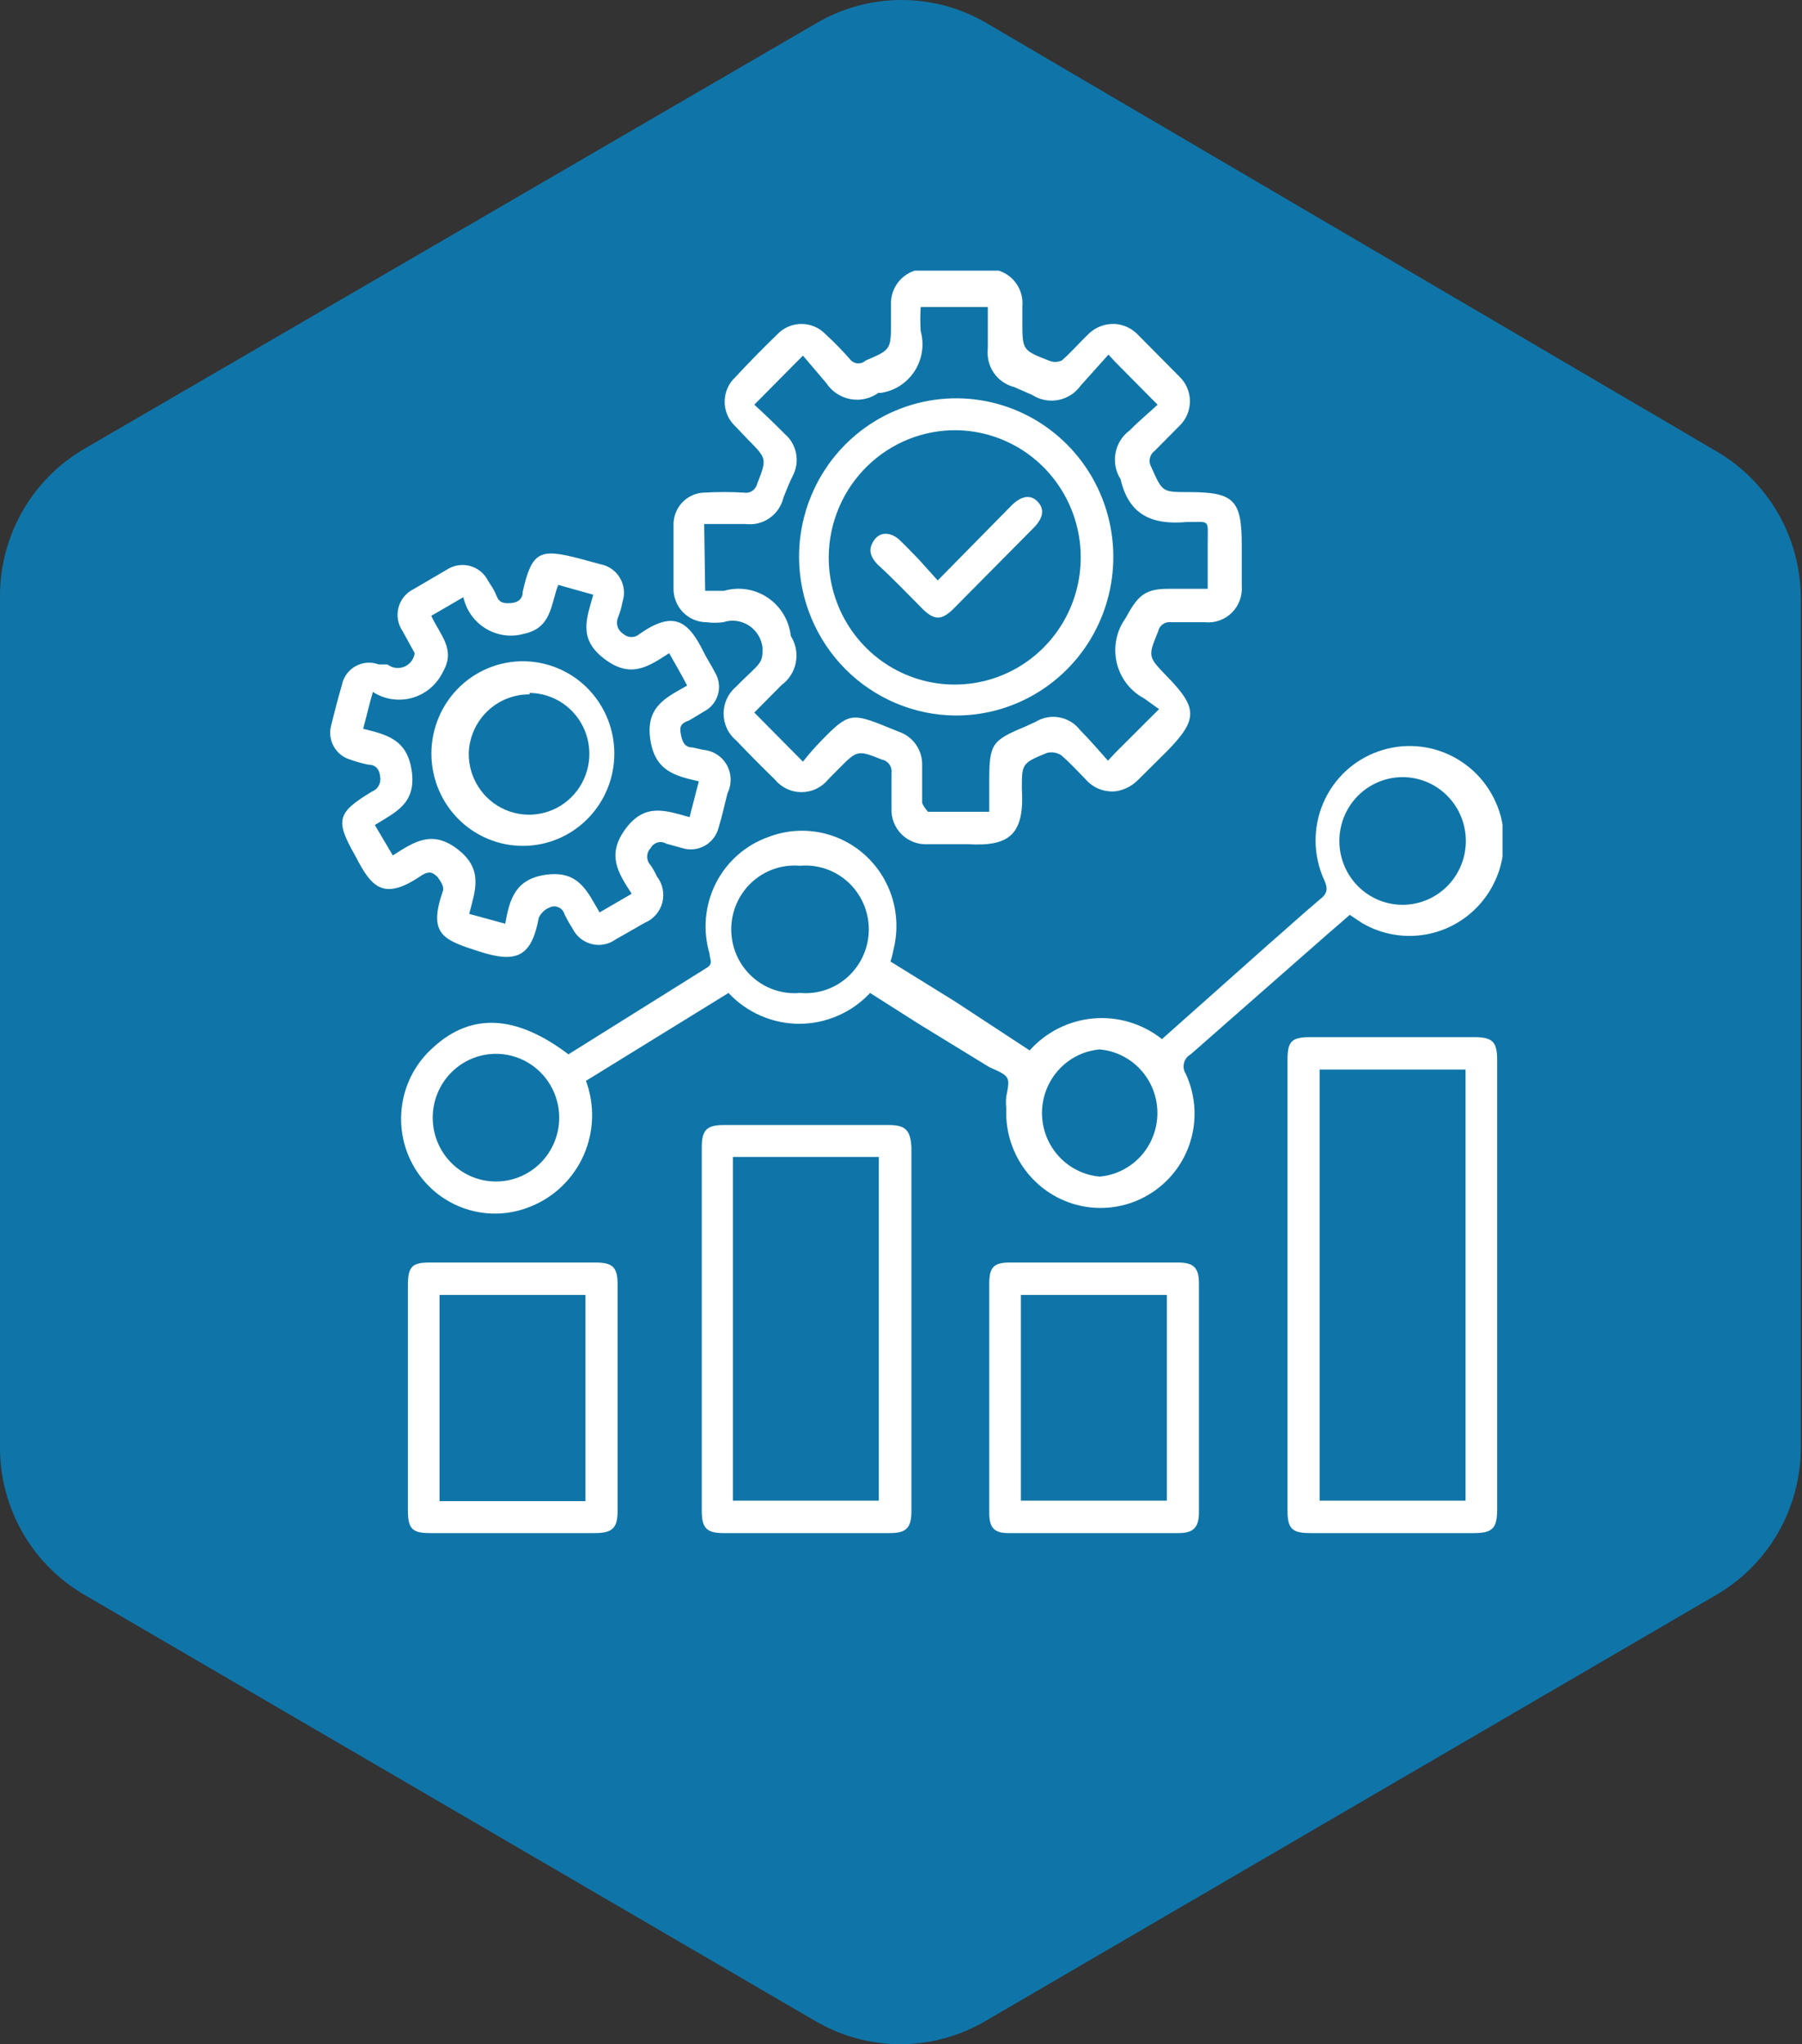 <svg width="97" height="110" viewBox="0 0 97 110" fill="none" xmlns="http://www.w3.org/2000/svg">
<rect x="0" y="0" width="97" height="110" fill="#333333" stroke="none"/>
<path d="M96.934 77.93V32.2C96.933 30.602 96.516 29.031 95.724 27.646C94.932 26.261 93.793 25.108 92.421 24.304L53.071 1.225C51.69 0.423 50.123 0 48.528 0C46.932 0 45.365 0.423 43.984 1.225L4.544 24.151C3.166 24.952 2.021 26.103 1.224 27.488C0.426 28.874 0.004 30.446 0 32.047L0 77.93C0.004 79.531 0.426 81.103 1.224 82.489C2.021 83.874 3.166 85.025 4.544 85.826L43.923 108.782C45.305 109.585 46.872 110.008 48.467 110.008C50.062 110.008 51.629 109.585 53.011 108.782L92.39 85.826C93.768 85.025 94.913 83.874 95.71 82.489C96.508 81.103 96.93 79.531 96.934 77.93Z" fill="#0F75A8"/>
<g clip-path="url(#clip0_479_5)">
<path d="M54.168 59.011C54.143 59.222 54.143 59.435 54.168 59.646C54.121 60.678 54.385 61.701 54.925 62.58C55.465 63.459 56.255 64.153 57.193 64.57C58.13 64.987 59.171 65.109 60.178 64.918C61.185 64.728 62.112 64.235 62.836 63.504C63.563 62.771 64.048 61.83 64.226 60.808C64.404 59.787 64.266 58.735 63.831 57.796C63.775 57.71 63.738 57.614 63.721 57.513C63.704 57.412 63.708 57.309 63.732 57.209C63.757 57.11 63.802 57.017 63.864 56.936C63.926 56.855 64.004 56.788 64.093 56.739L71.347 50.37L72.656 49.234L73.337 49.683C74.209 50.19 75.21 50.424 76.213 50.355C77.217 50.287 78.178 49.92 78.974 49.3C79.771 48.68 80.367 47.836 80.688 46.874C81.008 45.912 81.038 44.876 80.775 43.896C80.588 43.221 80.266 42.591 79.829 42.046C79.391 41.501 78.847 41.053 78.231 40.728C77.615 40.404 76.94 40.21 76.247 40.16C75.553 40.109 74.857 40.203 74.201 40.435C73.54 40.666 72.933 41.033 72.42 41.514C71.908 41.996 71.5 42.58 71.224 43.229C70.948 43.878 70.809 44.578 70.817 45.285C70.825 45.991 70.978 46.688 71.269 47.332C71.504 47.834 71.452 48.098 71.033 48.415C70.09 49.208 69.2 50.027 68.283 50.82L62.548 55.92C61.505 55.092 60.19 54.694 58.868 54.807C57.546 54.919 56.315 55.535 55.425 56.528L51.392 53.885L47.935 51.745C48.003 51.537 48.056 51.325 48.093 51.11C48.324 50.202 48.304 49.247 48.036 48.35C47.767 47.452 47.259 46.646 46.568 46.019C45.877 45.392 45.028 44.969 44.115 44.795C43.202 44.621 42.259 44.703 41.389 45.033C40.154 45.462 39.132 46.356 38.536 47.528C37.941 48.701 37.818 50.06 38.194 51.322C38.194 51.612 38.429 51.85 38.036 52.088L30.599 56.739C27.771 54.598 25.362 54.493 23.319 56.369C22.418 57.163 21.825 58.254 21.647 59.448C21.468 60.642 21.715 61.861 22.343 62.889C22.972 63.916 23.941 64.685 25.079 65.059C26.217 65.433 27.449 65.387 28.557 64.931C29.833 64.423 30.861 63.429 31.42 62.164C31.978 60.899 32.022 59.463 31.542 58.166L39.215 53.436C39.705 53.96 40.295 54.377 40.95 54.662C41.605 54.947 42.312 55.095 43.025 55.095C43.739 55.095 44.445 54.947 45.1 54.662C45.755 54.377 46.346 53.96 46.836 53.436L49.454 55.1L53.251 57.426C54.377 57.928 54.377 57.928 54.168 59.011ZM75.799 41.835C76.647 41.91 77.436 42.303 78.011 42.937C78.586 43.57 78.905 44.398 78.905 45.257C78.905 46.116 78.586 46.944 78.011 47.577C77.436 48.211 76.647 48.604 75.799 48.679C75.329 48.721 74.855 48.663 74.407 48.511C73.96 48.358 73.549 48.112 73.201 47.791C72.853 47.469 72.575 47.077 72.385 46.641C72.195 46.205 72.096 45.734 72.096 45.257C72.096 44.781 72.195 44.309 72.385 43.873C72.575 43.437 72.853 43.046 73.201 42.724C73.549 42.402 73.96 42.157 74.407 42.004C74.855 41.851 75.329 41.793 75.799 41.835ZM59.196 56.475C60.044 56.55 60.833 56.943 61.408 57.576C61.983 58.21 62.302 59.038 62.302 59.897C62.302 60.756 61.983 61.583 61.408 62.217C60.833 62.85 60.044 63.243 59.196 63.319C58.348 63.243 57.559 62.85 56.984 62.217C56.409 61.583 56.09 60.756 56.09 59.897C56.09 59.038 56.409 58.21 56.984 57.576C57.559 56.943 58.348 56.55 59.196 56.475ZM26.697 63.583C25.794 63.583 24.928 63.221 24.29 62.577C23.651 61.932 23.293 61.059 23.293 60.148C23.293 59.237 23.651 58.363 24.29 57.719C24.928 57.074 25.794 56.712 26.697 56.712C27.6 56.712 28.466 57.074 29.105 57.719C29.743 58.363 30.102 59.237 30.102 60.148C30.102 61.059 29.743 61.932 29.105 62.577C28.466 63.221 27.6 63.583 26.697 63.583ZM43.065 53.436C42.594 53.477 42.12 53.42 41.673 53.267C41.226 53.114 40.815 52.869 40.467 52.547C40.119 52.225 39.84 51.834 39.65 51.398C39.46 50.962 39.362 50.49 39.362 50.014C39.362 49.537 39.46 49.066 39.65 48.63C39.84 48.194 40.119 47.802 40.467 47.48C40.815 47.159 41.226 46.913 41.673 46.76C42.12 46.607 42.594 46.55 43.065 46.592C43.535 46.55 44.009 46.607 44.456 46.76C44.903 46.913 45.314 47.159 45.662 47.48C46.01 47.802 46.288 48.194 46.479 48.63C46.669 49.066 46.767 49.537 46.767 50.014C46.767 50.49 46.669 50.962 46.479 51.398C46.288 51.834 46.01 52.225 45.662 52.547C45.314 52.869 44.903 53.114 44.456 53.267C44.009 53.42 43.535 53.477 43.065 53.436Z" fill="white"/>
<path d="M79.36 55.814H70.561C69.514 55.814 69.304 56.025 69.304 57.082V81.261C69.304 82.265 69.54 82.503 70.535 82.503H79.334C80.356 82.503 80.591 82.239 80.591 81.208V57.056C80.591 56.078 80.356 55.814 79.36 55.814ZM78.889 80.759H71.033V57.558H78.889V80.759Z" fill="white"/>
<path d="M47.857 60.544H38.979C38.036 60.544 37.775 60.808 37.775 61.76V81.288C37.775 82.239 38.036 82.503 38.953 82.503H47.909C48.8 82.503 49.061 82.212 49.061 81.314C49.061 74.796 49.061 68.269 49.061 61.733C49.009 60.835 48.747 60.544 47.857 60.544ZM47.307 80.759H39.451V62.262H47.307V80.759Z" fill="white"/>
<path d="M32.066 67.943H23.11C22.167 67.943 21.957 68.181 21.957 69.185V75.157C21.957 77.218 21.957 79.253 21.957 81.287C21.957 82.265 22.193 82.503 23.136 82.503H32.013C32.956 82.503 33.244 82.239 33.244 81.314V69.106C33.244 68.207 32.982 67.943 32.066 67.943ZM31.516 80.785H23.66V69.687H31.516V80.785Z" fill="white"/>
<path d="M63.438 67.943H54.351C53.487 67.943 53.251 68.207 53.251 69.079C53.251 71.14 53.251 73.175 53.251 75.21C53.251 77.245 53.251 79.359 53.251 81.42C53.251 82.212 53.513 82.503 54.273 82.503H63.438C64.224 82.503 64.538 82.212 64.538 81.393V69.053C64.538 68.234 64.25 67.943 63.438 67.943ZM62.81 80.759H54.954V69.687H62.81V80.759Z" fill="white"/>
<path d="M38.036 33.485C38.332 33.524 38.631 33.524 38.927 33.485C39.156 33.409 39.4 33.385 39.639 33.416C39.879 33.446 40.108 33.531 40.312 33.662C40.515 33.794 40.686 33.97 40.814 34.177C40.941 34.384 41.021 34.617 41.048 34.859C41.048 35.229 41.048 35.44 40.865 35.705C40.681 35.969 40.027 36.524 39.634 36.947C39.42 37.122 39.248 37.344 39.13 37.596C39.012 37.847 38.95 38.122 38.95 38.4C38.95 38.678 39.012 38.953 39.13 39.204C39.248 39.456 39.42 39.677 39.634 39.853C40.315 40.567 40.996 41.254 41.703 41.941C41.877 42.156 42.097 42.33 42.346 42.449C42.595 42.569 42.867 42.63 43.143 42.63C43.419 42.63 43.691 42.569 43.94 42.449C44.189 42.33 44.409 42.156 44.583 41.941L45.133 41.386C46.155 40.355 46.155 40.355 47.49 40.884C47.648 40.916 47.787 41.008 47.88 41.141C47.972 41.273 48.011 41.437 47.988 41.597C47.988 42.231 47.988 42.866 47.988 43.5C47.976 43.758 48.019 44.017 48.112 44.258C48.206 44.499 48.349 44.717 48.532 44.899C48.714 45.081 48.933 45.222 49.173 45.313C49.413 45.405 49.669 45.444 49.926 45.429H52.073C54.273 45.561 55.163 44.98 55.006 42.443C55.006 41.095 55.006 41.069 56.368 40.514C56.497 40.482 56.63 40.478 56.761 40.501C56.892 40.523 57.016 40.573 57.127 40.646C57.625 41.069 58.044 41.544 58.489 41.994C58.694 42.214 58.949 42.381 59.231 42.482C59.514 42.584 59.816 42.615 60.113 42.575C60.55 42.497 60.952 42.285 61.265 41.967L62.81 40.435C64.486 38.717 64.486 38.109 62.81 36.392C61.789 35.335 61.789 35.335 62.339 33.987C62.37 33.828 62.461 33.687 62.593 33.594C62.724 33.5 62.886 33.461 63.046 33.485C63.657 33.485 64.259 33.485 64.853 33.485C65.116 33.513 65.383 33.482 65.633 33.394C65.884 33.307 66.112 33.164 66.302 32.978C66.492 32.791 66.639 32.565 66.732 32.314C66.826 32.064 66.864 31.796 66.843 31.529C66.843 30.79 66.843 30.076 66.843 29.336C66.843 26.905 66.424 26.482 63.988 26.482C62.548 26.482 62.574 26.482 61.972 25.134C61.889 24.992 61.862 24.824 61.896 24.663C61.93 24.501 62.022 24.358 62.155 24.262L63.491 22.915C63.668 22.744 63.81 22.54 63.906 22.312C64.003 22.085 64.052 21.841 64.052 21.594C64.052 21.346 64.003 21.102 63.906 20.875C63.81 20.648 63.668 20.443 63.491 20.272L61.212 17.973C60.921 17.684 60.544 17.499 60.139 17.445C59.846 17.411 59.55 17.446 59.273 17.547C58.995 17.648 58.745 17.812 58.541 18.026C58.07 18.475 57.651 18.977 57.153 19.4C57.042 19.451 56.922 19.477 56.8 19.477C56.678 19.477 56.557 19.451 56.446 19.4C55.032 18.845 55.032 18.845 55.032 17.286V16.52C55.06 16.248 55.029 15.973 54.939 15.715C54.849 15.457 54.704 15.223 54.514 15.028C54.323 14.833 54.093 14.684 53.838 14.59C53.584 14.496 53.312 14.46 53.042 14.485H49.952C49.689 14.462 49.425 14.496 49.176 14.585C48.928 14.675 48.701 14.817 48.512 15.003C48.324 15.188 48.176 15.413 48.081 15.661C47.986 15.909 47.946 16.175 47.962 16.441C47.962 16.731 47.962 17.022 47.962 17.286C47.962 18.819 47.962 18.819 46.6 19.4C46.493 19.501 46.353 19.556 46.207 19.556C46.061 19.556 45.921 19.501 45.814 19.4C45.387 18.908 44.932 18.44 44.452 18C44.284 17.821 44.081 17.678 43.855 17.581C43.63 17.483 43.388 17.433 43.143 17.433C42.898 17.433 42.656 17.483 42.431 17.581C42.206 17.678 42.002 17.821 41.834 18C41.074 18.74 40.315 19.506 39.581 20.299C39.401 20.467 39.256 20.671 39.157 20.899C39.059 21.126 39.008 21.372 39.008 21.62C39.008 21.868 39.059 22.114 39.157 22.341C39.256 22.569 39.401 22.773 39.581 22.941L40.262 23.655C41.284 24.685 41.284 24.685 40.76 26.033C40.722 26.192 40.625 26.331 40.488 26.42C40.352 26.509 40.186 26.54 40.027 26.509C39.329 26.469 38.63 26.469 37.932 26.509C37.704 26.512 37.478 26.561 37.27 26.654C37.061 26.747 36.873 26.881 36.717 27.049C36.56 27.216 36.439 27.414 36.36 27.63C36.281 27.846 36.245 28.076 36.256 28.305C36.256 29.415 36.256 30.525 36.256 31.609C36.245 31.851 36.283 32.093 36.368 32.321C36.453 32.548 36.582 32.755 36.749 32.931C36.915 33.106 37.115 33.246 37.336 33.341C37.558 33.436 37.796 33.485 38.036 33.485ZM37.906 28.2H40.132C40.586 28.258 41.047 28.145 41.424 27.881C41.801 27.618 42.068 27.223 42.174 26.773C42.331 26.377 42.488 25.98 42.672 25.61C42.866 25.244 42.93 24.821 42.854 24.413C42.778 24.004 42.566 23.634 42.253 23.364C41.703 22.809 41.127 22.254 40.603 21.779L43.222 19.136L44.479 20.616C44.626 20.839 44.816 21.03 45.038 21.178C45.259 21.326 45.508 21.427 45.769 21.476C46.03 21.526 46.299 21.522 46.558 21.465C46.818 21.408 47.063 21.299 47.281 21.144H47.412C47.78 21.091 48.134 20.958 48.448 20.756C48.762 20.553 49.029 20.285 49.233 19.97C49.436 19.655 49.57 19.3 49.626 18.928C49.683 18.556 49.66 18.177 49.559 17.815C49.533 17.384 49.533 16.951 49.559 16.52H53.173V18.766C53.121 19.224 53.236 19.686 53.496 20.065C53.756 20.444 54.144 20.715 54.587 20.827L55.556 21.25C55.973 21.52 56.477 21.619 56.965 21.526C57.452 21.432 57.885 21.154 58.175 20.748L59.667 19.083L60.034 19.48L62.312 21.779C61.893 22.175 61.343 22.624 60.82 23.153C60.417 23.445 60.142 23.882 60.049 24.374C59.956 24.865 60.054 25.374 60.322 25.795C60.767 27.724 62.024 28.253 63.857 28.094C65.167 28.094 65.01 27.909 65.01 29.23C65.01 30.023 65.01 30.816 65.01 31.688H62.862C61.553 31.688 61.212 32.137 60.584 33.273C60.341 33.613 60.173 34.002 60.091 34.413C60.01 34.824 60.016 35.247 60.11 35.656C60.205 36.064 60.385 36.447 60.638 36.779C60.891 37.111 61.212 37.384 61.579 37.581L62.391 38.162L60.034 40.514L59.641 40.937C59.17 40.408 58.672 39.827 58.148 39.298C57.873 38.937 57.474 38.691 57.029 38.608C56.584 38.525 56.125 38.611 55.739 38.849L55.163 39.113C53.382 39.853 53.251 40.038 53.251 42.047V43.685H49.952C49.952 43.685 49.664 43.368 49.638 43.183C49.638 42.531 49.638 41.87 49.638 41.201C49.652 40.801 49.537 40.407 49.31 40.078C49.084 39.749 48.758 39.503 48.38 39.378L47.726 39.113C45.84 38.347 45.657 38.373 44.217 39.853C43.865 40.214 43.533 40.593 43.222 40.989L40.603 38.347L42.069 36.867C42.472 36.575 42.747 36.138 42.84 35.646C42.932 35.154 42.835 34.646 42.567 34.225C42.522 33.812 42.388 33.414 42.175 33.059C41.962 32.704 41.674 32.4 41.333 32.169C40.991 31.937 40.603 31.784 40.197 31.719C39.79 31.654 39.375 31.68 38.979 31.794C38.717 31.794 38.456 31.794 38.194 31.794H37.958L37.906 28.2Z" fill="white"/>
<path d="M23.555 47.199C23.712 47.411 23.921 47.728 23.843 47.939C23.031 50.291 23.843 50.582 25.833 51.216C27.823 51.85 28.609 51.48 29.002 49.392C29.116 49.14 29.322 48.941 29.578 48.838C29.654 48.8 29.738 48.779 29.823 48.777C29.908 48.776 29.993 48.794 30.07 48.829C30.148 48.864 30.217 48.917 30.272 48.982C30.327 49.047 30.367 49.125 30.39 49.208C30.514 49.463 30.654 49.71 30.809 49.947C30.907 50.156 31.05 50.341 31.227 50.488C31.405 50.635 31.611 50.742 31.834 50.8C32.056 50.858 32.288 50.866 32.513 50.824C32.739 50.781 32.953 50.69 33.139 50.555L34.711 49.657C34.939 49.563 35.143 49.416 35.306 49.229C35.469 49.042 35.587 48.82 35.65 48.579C35.713 48.338 35.721 48.086 35.671 47.842C35.622 47.598 35.517 47.369 35.365 47.173C35.267 46.962 35.154 46.758 35.025 46.565C34.905 46.442 34.838 46.276 34.838 46.103C34.838 45.93 34.905 45.764 35.025 45.64C35.063 45.568 35.115 45.504 35.179 45.452C35.242 45.401 35.315 45.363 35.394 45.341C35.472 45.318 35.554 45.312 35.635 45.323C35.715 45.334 35.793 45.361 35.863 45.402L36.727 45.64C36.93 45.704 37.144 45.725 37.355 45.701C37.566 45.678 37.77 45.611 37.955 45.504C38.139 45.397 38.299 45.254 38.426 45.081C38.553 44.909 38.643 44.713 38.691 44.504C38.874 43.923 39.005 43.288 39.163 42.681C39.279 42.444 39.336 42.182 39.329 41.918C39.322 41.654 39.251 41.396 39.121 41.166C38.992 40.937 38.809 40.742 38.587 40.601C38.366 40.46 38.114 40.375 37.853 40.355L37.277 40.223C36.858 40.223 36.727 39.932 36.648 39.51C36.57 39.087 36.648 38.928 37.094 38.77L37.932 38.268C38.108 38.172 38.264 38.04 38.388 37.882C38.513 37.723 38.603 37.54 38.655 37.344C38.707 37.148 38.718 36.944 38.688 36.744C38.658 36.544 38.588 36.352 38.482 36.18C38.298 35.81 38.063 35.467 37.879 35.097C37.015 33.326 36.203 32.877 34.423 34.119C34.303 34.225 34.15 34.283 33.99 34.283C33.831 34.283 33.678 34.225 33.558 34.119C33.41 34.03 33.299 33.89 33.246 33.725C33.193 33.559 33.202 33.38 33.27 33.221C33.376 32.956 33.455 32.682 33.506 32.401C33.577 32.19 33.603 31.965 33.581 31.743C33.558 31.52 33.489 31.305 33.377 31.112C33.266 30.919 33.114 30.753 32.933 30.624C32.752 30.496 32.545 30.408 32.328 30.367L31.254 30.076C29.054 29.494 28.635 29.653 28.137 31.846C28.137 32.216 27.902 32.428 27.509 32.454C27.116 32.481 26.881 32.454 26.723 32.058C26.566 31.661 26.435 31.529 26.278 31.265C26.181 31.069 26.043 30.895 25.875 30.756C25.706 30.617 25.51 30.515 25.3 30.458C25.09 30.401 24.87 30.389 24.655 30.423C24.44 30.457 24.235 30.537 24.052 30.657L22.245 31.714C22.05 31.812 21.877 31.951 21.74 32.121C21.602 32.292 21.503 32.491 21.448 32.704C21.393 32.917 21.385 33.14 21.423 33.357C21.461 33.573 21.545 33.779 21.669 33.96L22.324 35.15C22.302 35.31 22.239 35.462 22.141 35.59C22.042 35.718 21.913 35.818 21.764 35.879C21.616 35.941 21.454 35.962 21.294 35.941C21.135 35.919 20.985 35.856 20.857 35.757H20.386C20.182 35.68 19.963 35.649 19.746 35.667C19.529 35.684 19.318 35.749 19.128 35.857C18.939 35.965 18.775 36.114 18.648 36.293C18.522 36.472 18.436 36.677 18.396 36.894C18.186 37.607 18.003 38.321 17.82 39.06C17.727 39.428 17.776 39.817 17.955 40.15C18.135 40.483 18.433 40.736 18.789 40.857C19.122 40.978 19.463 41.076 19.81 41.148C20.15 41.148 20.412 41.306 20.465 41.809C20.494 41.972 20.465 42.141 20.384 42.286C20.302 42.431 20.174 42.542 20.019 42.601C18.134 43.738 18.029 44.134 19.129 46.063C20.019 47.807 20.674 48.494 22.717 47.094C23.083 46.882 23.267 46.909 23.555 47.199ZM20.177 44.398C21.276 43.711 22.402 43.262 22.167 41.518C21.931 39.774 20.805 39.536 19.548 39.219C19.731 38.558 19.862 37.95 20.072 37.237C20.384 37.438 20.735 37.571 21.102 37.625C21.469 37.679 21.843 37.654 22.199 37.552C22.555 37.449 22.886 37.272 23.17 37.031C23.453 36.79 23.682 36.491 23.843 36.154C24.55 34.938 23.686 34.172 23.214 33.141L24.943 32.137C25.019 32.484 25.164 32.812 25.369 33.101C25.574 33.39 25.835 33.634 26.136 33.819C26.436 34.004 26.771 34.126 27.119 34.178C27.468 34.229 27.823 34.209 28.164 34.119C29.709 33.802 29.63 32.56 30.049 31.476L31.935 32.005C31.594 33.247 31.097 34.357 32.511 35.44C33.925 36.524 34.842 35.916 36.02 35.15C36.36 35.757 36.675 36.286 36.989 36.894C35.889 37.528 34.763 38.003 34.999 39.747C35.234 41.492 36.334 41.756 37.617 42.046L37.12 43.975C35.863 43.632 34.737 43.183 33.689 44.583C32.642 45.984 33.244 46.935 34.004 48.098L32.275 49.102C31.62 47.992 31.175 46.856 29.447 47.067C27.718 47.279 27.43 48.415 27.195 49.71L25.257 49.181C25.571 47.939 26.043 46.803 24.655 45.719C23.267 44.636 22.298 45.297 21.145 46.037L20.177 44.398Z" fill="white"/>
<path d="M51.444 38.506C53.121 38.511 54.761 38.013 56.156 37.076C57.552 36.139 58.64 34.805 59.283 33.243C59.925 31.68 60.094 29.961 59.766 28.302C59.438 26.643 58.63 25.12 57.442 23.926C56.255 22.731 54.743 21.92 53.098 21.595C51.453 21.269 49.749 21.444 48.203 22.098C46.657 22.751 45.338 23.853 44.414 25.264C43.49 26.675 43.002 28.332 43.012 30.023C43.033 32.271 43.928 34.42 45.506 36.008C47.084 37.594 49.217 38.492 51.444 38.506ZM51.444 23.153C52.786 23.163 54.094 23.575 55.204 24.335C56.313 25.096 57.174 26.172 57.678 27.426C58.182 28.681 58.306 30.058 58.034 31.384C57.762 32.709 57.107 33.923 56.151 34.873C55.195 35.823 53.981 36.465 52.664 36.719C51.346 36.973 49.983 36.827 48.748 36.299C47.513 35.772 46.46 34.886 45.724 33.755C44.987 32.624 44.599 31.297 44.609 29.944C44.62 29.039 44.807 28.146 45.16 27.314C45.514 26.483 46.026 25.73 46.669 25.099C47.311 24.468 48.07 23.972 48.903 23.637C49.736 23.303 50.627 23.139 51.523 23.153H51.444Z" fill="white"/>
<path d="M28.504 45.508C29.744 45.417 30.904 44.855 31.751 43.936C32.598 43.017 33.069 41.808 33.069 40.553C33.069 39.298 32.598 38.09 31.751 37.171C30.904 36.252 29.744 35.69 28.504 35.599C27.829 35.549 27.151 35.64 26.513 35.867C25.874 36.093 25.289 36.45 24.793 36.915C24.298 37.38 23.902 37.943 23.632 38.569C23.362 39.195 23.222 39.87 23.222 40.553C23.222 41.236 23.362 41.912 23.632 42.538C23.902 43.164 24.298 43.727 24.793 44.192C25.289 44.657 25.874 45.014 26.513 45.24C27.151 45.467 27.829 45.558 28.504 45.508ZM28.504 37.29C29.146 37.295 29.773 37.492 30.304 37.857C30.835 38.221 31.247 38.736 31.488 39.337C31.729 39.938 31.788 40.597 31.657 41.232C31.527 41.866 31.213 42.447 30.755 42.902C30.298 43.357 29.717 43.664 29.086 43.785C28.455 43.907 27.802 43.836 27.211 43.584C26.62 43.331 26.116 42.907 25.764 42.365C25.411 41.823 25.226 41.188 25.231 40.54C25.258 39.685 25.616 38.874 26.227 38.282C26.839 37.689 27.656 37.362 28.504 37.369V37.29Z" fill="white"/>
<path d="M49.69 32.798C50.292 33.379 50.685 33.379 51.287 32.798L55.635 28.411C56.158 27.883 56.237 27.407 55.87 27.011C55.504 26.614 55.006 26.641 54.43 27.222L50.476 31.238L49.454 30.102C49.114 29.759 48.773 29.389 48.407 29.045C48.04 28.702 47.438 28.543 47.071 29.045C46.705 29.547 46.836 29.944 47.228 30.366C48.014 31.08 48.852 31.952 49.69 32.798Z" fill="white"/>
</g>
<defs>
<clipPath id="clip0_479_5">
<rect width="63.086" height="67.939" fill="white" transform="translate(17.794 14.565)"/>
</clipPath>
</defs>
</svg>
